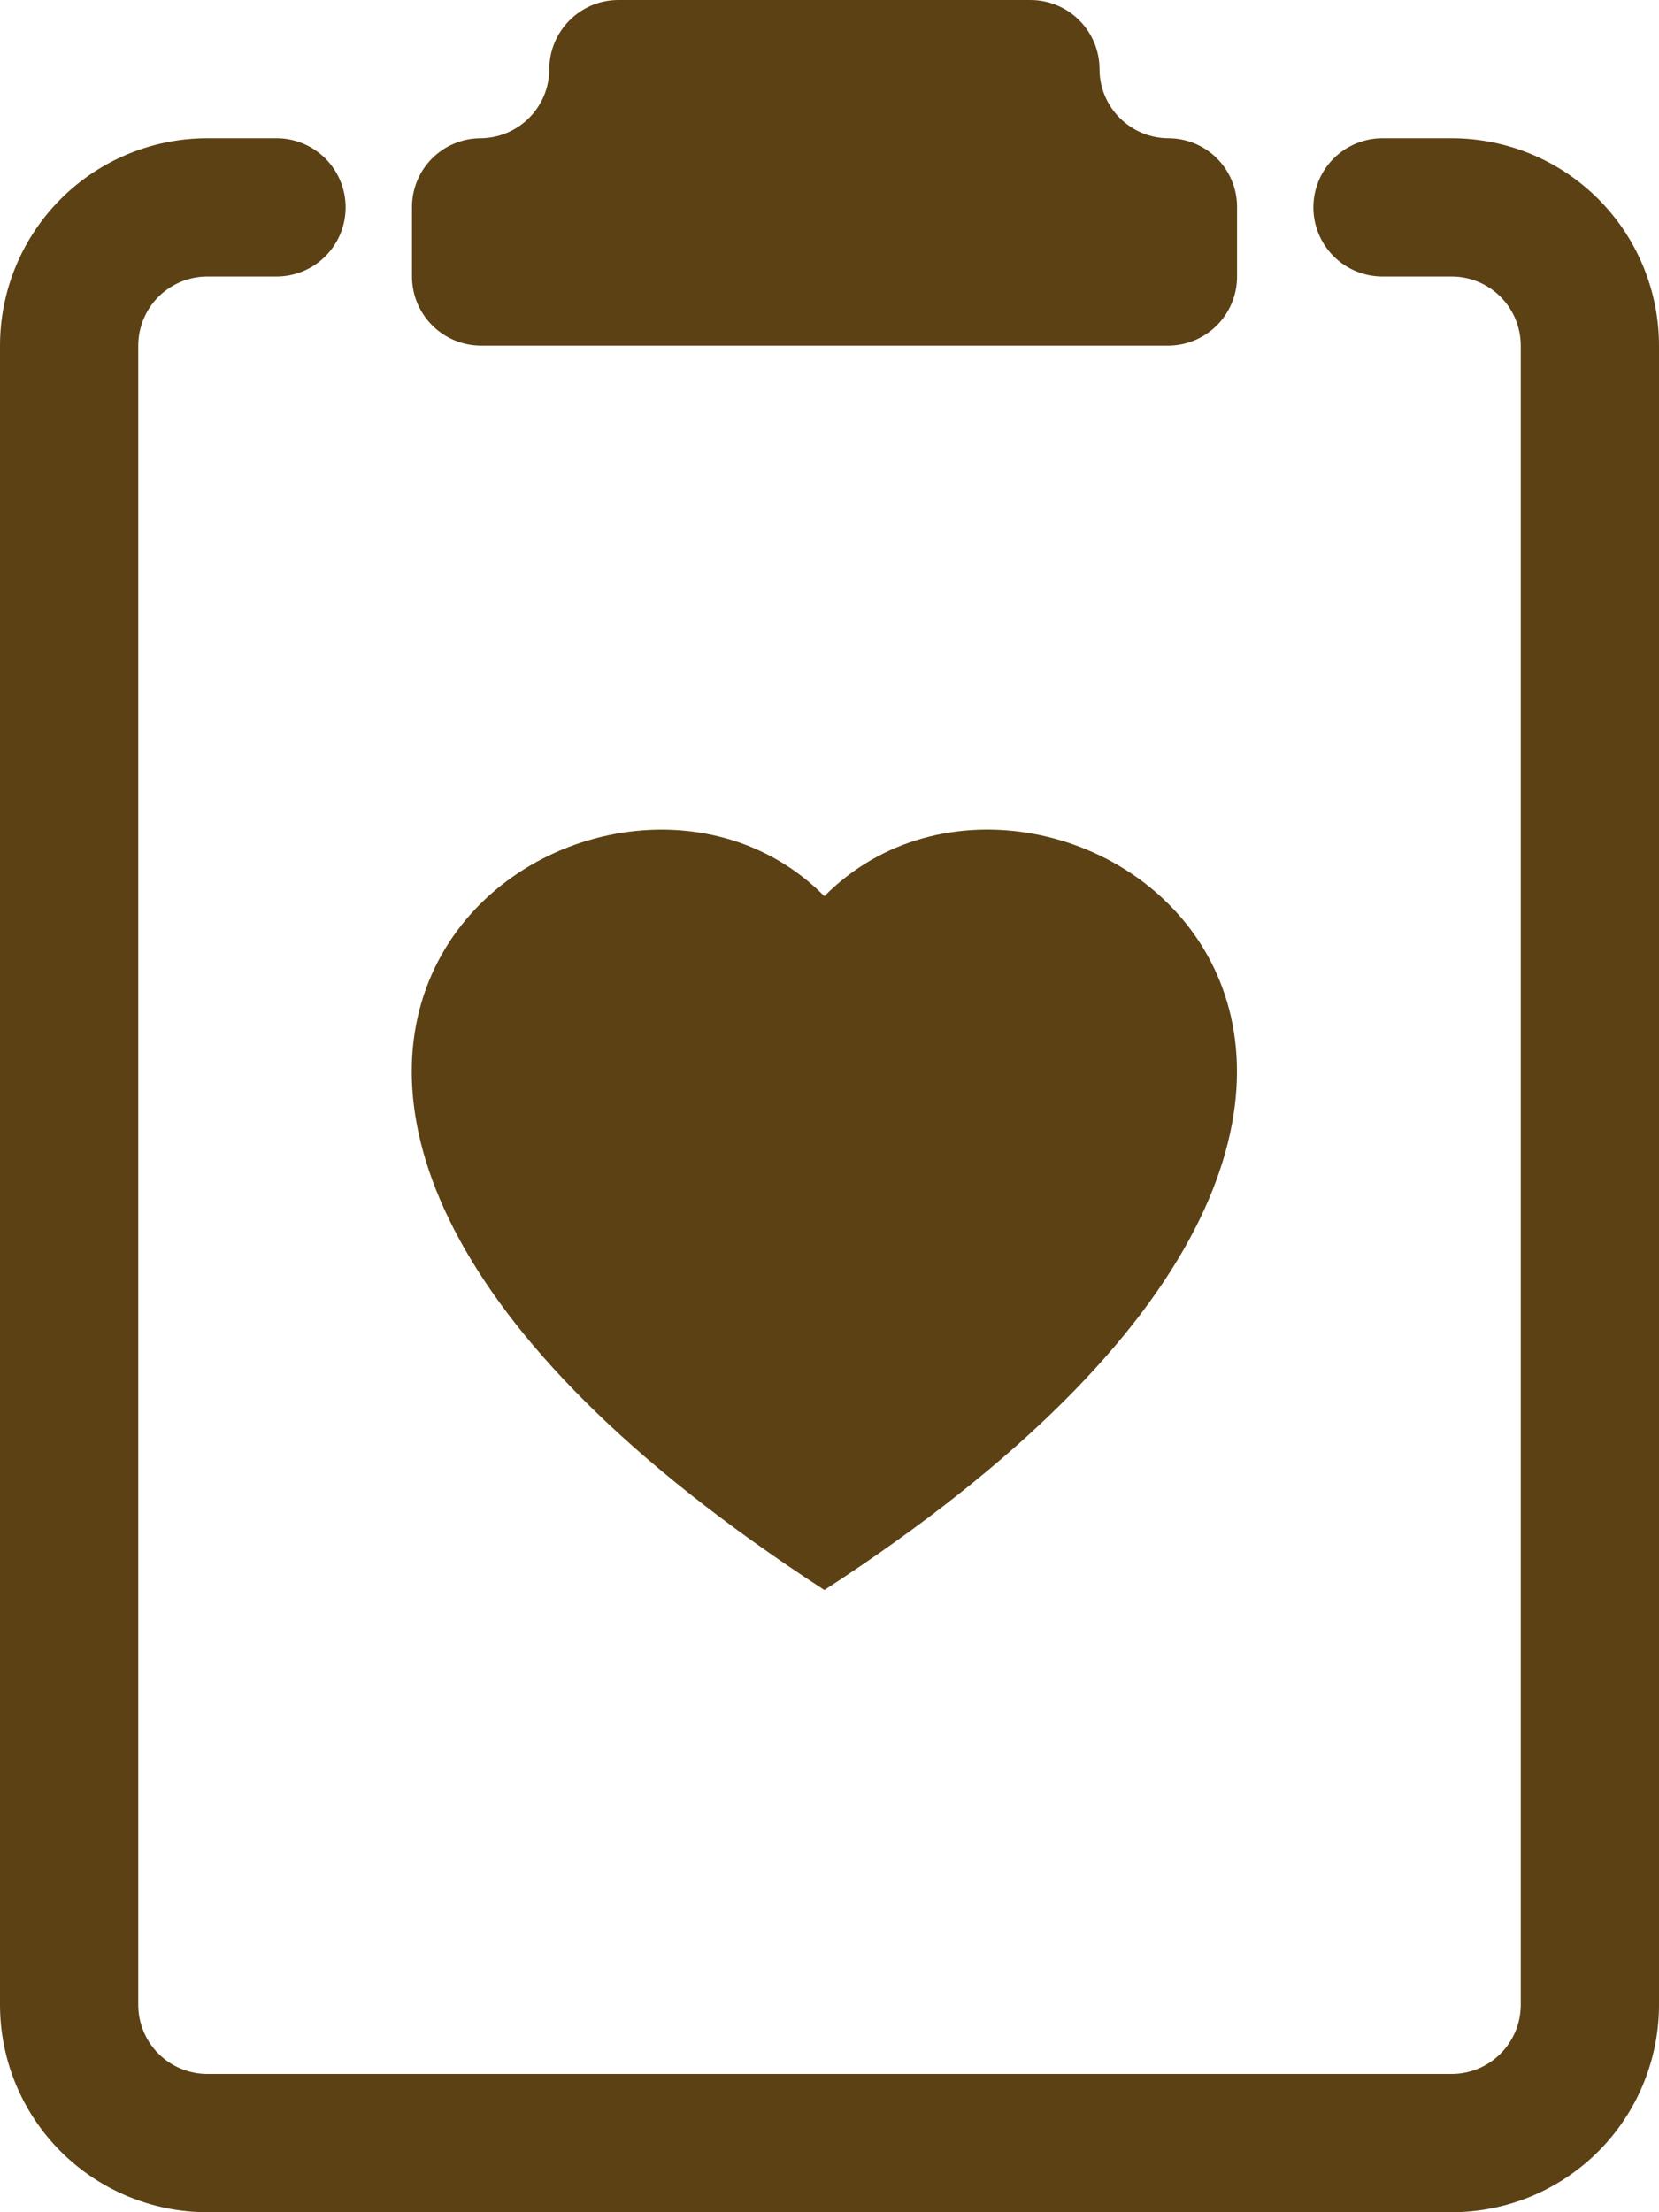 <svg width="33" height="44" viewBox="0 0 33 44" fill="none" xmlns="http://www.w3.org/2000/svg">
<path d="M21.871 1.378C21.871 1.197 21.836 1.018 21.767 0.851C21.698 0.684 21.597 0.532 21.469 0.404C21.342 0.276 21.19 0.174 21.023 0.105C20.856 0.036 20.677 -3.61596e-07 20.496 0L12.301 0C11.542 0 10.926 0.619 10.926 1.378C10.925 1.74 10.782 2.087 10.526 2.344C10.271 2.601 9.924 2.747 9.562 2.75C9.2 2.75 8.852 2.894 8.596 3.15C8.339 3.407 8.195 3.754 8.195 4.117V5.5C8.195 5.865 8.34 6.214 8.598 6.472C8.856 6.73 9.206 6.875 9.57 6.875H23.232C23.597 6.875 23.947 6.73 24.205 6.472C24.462 6.214 24.607 5.865 24.607 5.5V4.117C24.607 3.937 24.572 3.759 24.503 3.593C24.434 3.427 24.333 3.276 24.206 3.149C24.079 3.022 23.928 2.922 23.762 2.853C23.596 2.785 23.418 2.75 23.238 2.75C22.875 2.748 22.528 2.602 22.272 2.345C22.016 2.088 21.872 1.741 21.871 1.378Z" fill="#5C4114"/>
<path d="M4.125 5.5C3.76 5.5 3.411 5.645 3.153 5.902C2.895 6.16 2.75 6.51 2.75 6.875V39.875C2.75 40.239 2.895 40.589 3.153 40.847C3.411 41.105 3.76 41.25 4.125 41.25H28.875C29.24 41.25 29.589 41.105 29.847 40.847C30.105 40.589 30.25 40.239 30.25 39.875V6.875C30.25 6.51 30.105 6.16 29.847 5.902C29.589 5.645 29.24 5.5 28.875 5.5H27.5C27.135 5.5 26.786 5.355 26.528 5.097C26.27 4.839 26.125 4.489 26.125 4.125C26.125 3.76 26.27 3.41 26.528 3.152C26.786 2.895 27.135 2.75 27.5 2.75H28.875C29.969 2.75 31.018 3.184 31.792 3.958C32.565 4.732 33 5.781 33 6.875V39.875C33 40.969 32.565 42.018 31.792 42.792C31.018 43.565 29.969 44 28.875 44H4.125C3.031 44 1.982 43.565 1.208 42.792C0.435 42.018 0 40.969 0 39.875V6.875C0 5.781 0.435 4.732 1.208 3.958C1.982 3.184 3.031 2.75 4.125 2.75H5.5C5.865 2.75 6.214 2.895 6.472 3.152C6.73 3.41 6.875 3.76 6.875 4.125C6.875 4.489 6.73 4.839 6.472 5.097C6.214 5.355 5.865 5.5 5.5 5.5H4.125Z" fill="#5C4114"/>
<path d="M16.398 17.825C20.952 13.225 32.334 21.274 16.398 31.625C0.461 21.274 11.844 13.227 16.398 17.825Z" fill="#5C4114"/>
</svg>

